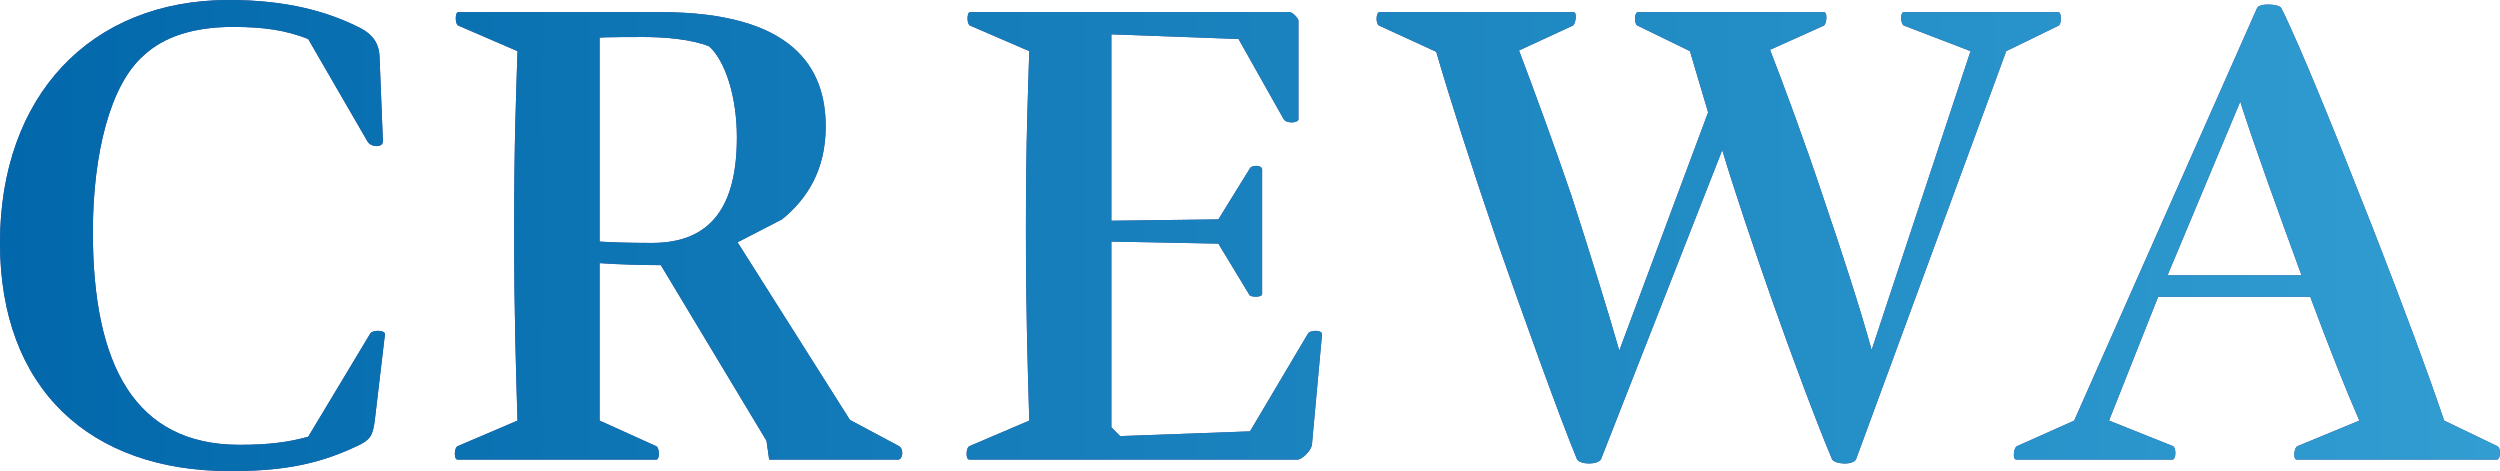<?xml version="1.0" encoding="UTF-8"?> <svg xmlns="http://www.w3.org/2000/svg" xmlns:xlink="http://www.w3.org/1999/xlink" id="_レイヤー_2" data-name="レイヤー 2" viewBox="0 0 148.6 28"><defs><style> .cls-1 { fill: url(#_新規グラデーションスウォッチ_2); } .cls-2 { fill: #494a99; } </style><linearGradient id="_新規グラデーションスウォッチ_2" data-name="新規グラデーションスウォッチ 2" x1="0" y1="14" x2="148.6" y2="14" gradientUnits="userSpaceOnUse"><stop offset="0" stop-color="#0268ab"></stop><stop offset="1" stop-color="#319dd1"></stop></linearGradient></defs><g id="text"><g><g><path class="cls-2" d="M13.84,1.6c-2.36,0-4.12.6-5.28,1.68-2,1.72-3.04,5.84-3.04,10.52,0,7.88,2.48,12.64,8.72,12.64,1.76,0,2.92-.16,4.08-.48l3.68-6.12c.12-.24.92-.24.88.04l-.6,5.08c-.12.92-.24,1.2-1.16,1.6-2.48,1.16-4.68,1.44-7.48,1.44C5.36,28,0,23.12,0,14.44S5.32,0,13.6,0c3.52,0,5.84.72,7.52,1.52.8.36,1.4.84,1.44,1.84l.2,5.04c0,.4-.72.36-.92,0l-3.52-6.08c-1.32-.52-2.6-.72-4.48-.72Z"></path><path class="cls-2" d="M27.2,26.52l3.56-1.52c-.08-2.8-.2-6.08-.2-11.36s.12-8,.2-10.6l-3.52-1.52c-.2-.08-.2-.8,0-.8h12c7.92,0,9.84,3.32,9.84,6.8,0,2.6-1.12,4.32-2.6,5.52l-2.64,1.36,6.68,10.56,2.92,1.56c.28.16.24.76-.04.8h-7.68l-.16-1.12-6.28-10.44c-1.04,0-2.6-.04-3.64-.12v9.36l3.36,1.52c.2.08.24.8,0,.8h-11.8c-.24,0-.2-.72,0-.8ZM42.16,2.76c-1.08-.44-2.68-.56-3.92-.56-.28,0-2.44,0-2.6.04v12.12c.68.04,1.56.08,3.12.08,3.56,0,5.04-2.24,5.04-6.28,0-2.4-.68-4.52-1.64-5.4Z"></path><path class="cls-2" d="M57.62,27.32c-.24,0-.2-.72,0-.8l3.56-1.52c-.08-2.8-.2-6.08-.2-11.36s.12-8,.2-10.6l-3.52-1.52c-.2-.08-.2-.8,0-.8h19c.16,0,.52.36.52.52v5.84c0,.24-.72.28-.88,0l-2.68-4.76-7.56-.28v11.08l6.36-.08,1.88-3.04c.12-.2.72-.2.72.08v7.4c0,.2-.68.2-.76.04l-1.84-3.04-6.36-.12v11.04l.52.52,7.72-.28,3.44-5.8c.12-.24.88-.24.84.04l-.6,6.56c-.04.32-.56.88-.88.88h-19.48Z"></path><path class="cls-2" d="M108.89,27.28c-.88-2.08-2.36-6.04-3.56-9.44-1.08-3.08-2.28-6.64-2.96-8.92l-7.2,18.36c-.16.36-1.28.36-1.44,0-1-2.4-3.28-8.76-4.72-12.88-1.52-4.44-2.84-8.56-3.64-11.32l-3.4-1.56c-.2-.08-.2-.8.04-.8h11.52c.24,0,.12.72-.04.8l-3.2,1.48c.8,2.12,1.96,5.24,3.12,8.64,1.16,3.6,2.2,6.96,2.84,9.2l5.28-14.16-1.08-3.64-3.12-1.52c-.2-.08-.2-.8.04-.8h11.04c.24,0,.16.72,0,.8l-3.2,1.44c.84,2.16,2.04,5.4,3.16,8.76,1.2,3.52,2.24,6.76,2.88,9.08l5.88-17.76-3.96-1.52c-.2-.08-.24-.8,0-.8h9.16c.24,0,.2.72.04.8l-3.12,1.52-8.92,24.24c-.16.4-1.32.32-1.44,0Z"></path><path class="cls-2" d="M119.85,27.32c-.24,0-.16-.72.04-.8l3.4-1.52L134.16.48c.16-.32,1.32-.24,1.44,0,1.16,2.32,3.36,7.8,5.44,13.08,1.92,4.92,3.28,8.6,4.24,11.44l3.16,1.52c.24.12.2.8-.04.8h-11.88c-.24,0-.16-.72.04-.8l3.68-1.52c-.8-1.84-1.76-4.24-2.92-7.36h-9.04l-2.92,7.36,3.8,1.52c.2.08.2.8-.04.8h-9.28ZM136.8,16.36c-1.4-3.84-2.8-7.68-3.64-10.32l-4.32,10.32h7.96Z"></path></g><g><path class="cls-1" d="M13.84,1.6c-2.36,0-4.12.6-5.28,1.68-2,1.72-3.04,5.84-3.04,10.52,0,7.88,2.48,12.64,8.72,12.64,1.76,0,2.92-.16,4.08-.48l3.68-6.12c.12-.24.92-.24.88.04l-.6,5.08c-.12.92-.24,1.2-1.16,1.6-2.48,1.16-4.68,1.44-7.48,1.44C5.36,28,0,23.12,0,14.44S5.32,0,13.6,0c3.52,0,5.84.72,7.52,1.52.8.36,1.4.84,1.44,1.84l.2,5.04c0,.4-.72.36-.92,0l-3.52-6.08c-1.32-.52-2.6-.72-4.48-.72Z"></path><path class="cls-1" d="M27.2,26.52l3.56-1.52c-.08-2.8-.2-6.08-.2-11.36s.12-8,.2-10.6l-3.52-1.52c-.2-.08-.2-.8,0-.8h12c7.92,0,9.84,3.32,9.84,6.8,0,2.6-1.12,4.32-2.6,5.52l-2.64,1.36,6.68,10.56,2.92,1.56c.28.16.24.76-.04.8h-7.68l-.16-1.12-6.28-10.44c-1.04,0-2.6-.04-3.64-.12v9.36l3.36,1.52c.2.08.24.8,0,.8h-11.8c-.24,0-.2-.72,0-.8ZM42.16,2.76c-1.08-.44-2.68-.56-3.92-.56-.28,0-2.44,0-2.6.04v12.12c.68.04,1.56.08,3.12.08,3.56,0,5.04-2.24,5.04-6.28,0-2.4-.68-4.52-1.64-5.4Z"></path><path class="cls-1" d="M57.62,27.32c-.24,0-.2-.72,0-.8l3.56-1.52c-.08-2.8-.2-6.08-.2-11.36s.12-8,.2-10.6l-3.52-1.52c-.2-.08-.2-.8,0-.8h19c.16,0,.52.36.52.52v5.84c0,.24-.72.28-.88,0l-2.68-4.76-7.56-.28v11.08l6.36-.08,1.88-3.04c.12-.2.72-.2.72.08v7.4c0,.2-.68.2-.76.04l-1.84-3.04-6.36-.12v11.04l.52.52,7.72-.28,3.44-5.8c.12-.24.88-.24.84.04l-.6,6.56c-.04.32-.56.88-.88.88h-19.48Z"></path><path class="cls-1" d="M108.89,27.28c-.88-2.08-2.36-6.04-3.56-9.44-1.08-3.08-2.28-6.64-2.96-8.92l-7.2,18.36c-.16.36-1.28.36-1.44,0-1-2.4-3.28-8.76-4.72-12.88-1.52-4.44-2.84-8.56-3.64-11.32l-3.4-1.56c-.2-.08-.2-.8.04-.8h11.52c.24,0,.12.72-.04.8l-3.2,1.48c.8,2.12,1.96,5.24,3.12,8.64,1.16,3.6,2.2,6.96,2.84,9.2l5.28-14.16-1.08-3.64-3.12-1.52c-.2-.08-.2-.8.04-.8h11.04c.24,0,.16.72,0,.8l-3.2,1.44c.84,2.16,2.04,5.4,3.16,8.76,1.2,3.52,2.24,6.76,2.88,9.08l5.88-17.76-3.96-1.52c-.2-.08-.24-.8,0-.8h9.16c.24,0,.2.72.04.8l-3.12,1.52-8.92,24.24c-.16.4-1.32.32-1.44,0Z"></path><path class="cls-1" d="M119.85,27.32c-.24,0-.16-.72.04-.8l3.4-1.52L134.16.48c.16-.32,1.32-.24,1.44,0,1.16,2.32,3.36,7.8,5.44,13.08,1.92,4.92,3.28,8.6,4.24,11.44l3.16,1.52c.24.12.2.8-.04.8h-11.88c-.24,0-.16-.72.04-.8l3.68-1.52c-.8-1.84-1.76-4.24-2.92-7.36h-9.04l-2.92,7.36,3.8,1.52c.2.08.2.8-.04.8h-9.28ZM136.8,16.36c-1.4-3.84-2.8-7.68-3.64-10.32l-4.32,10.32h7.96Z"></path></g></g></g></svg> 
